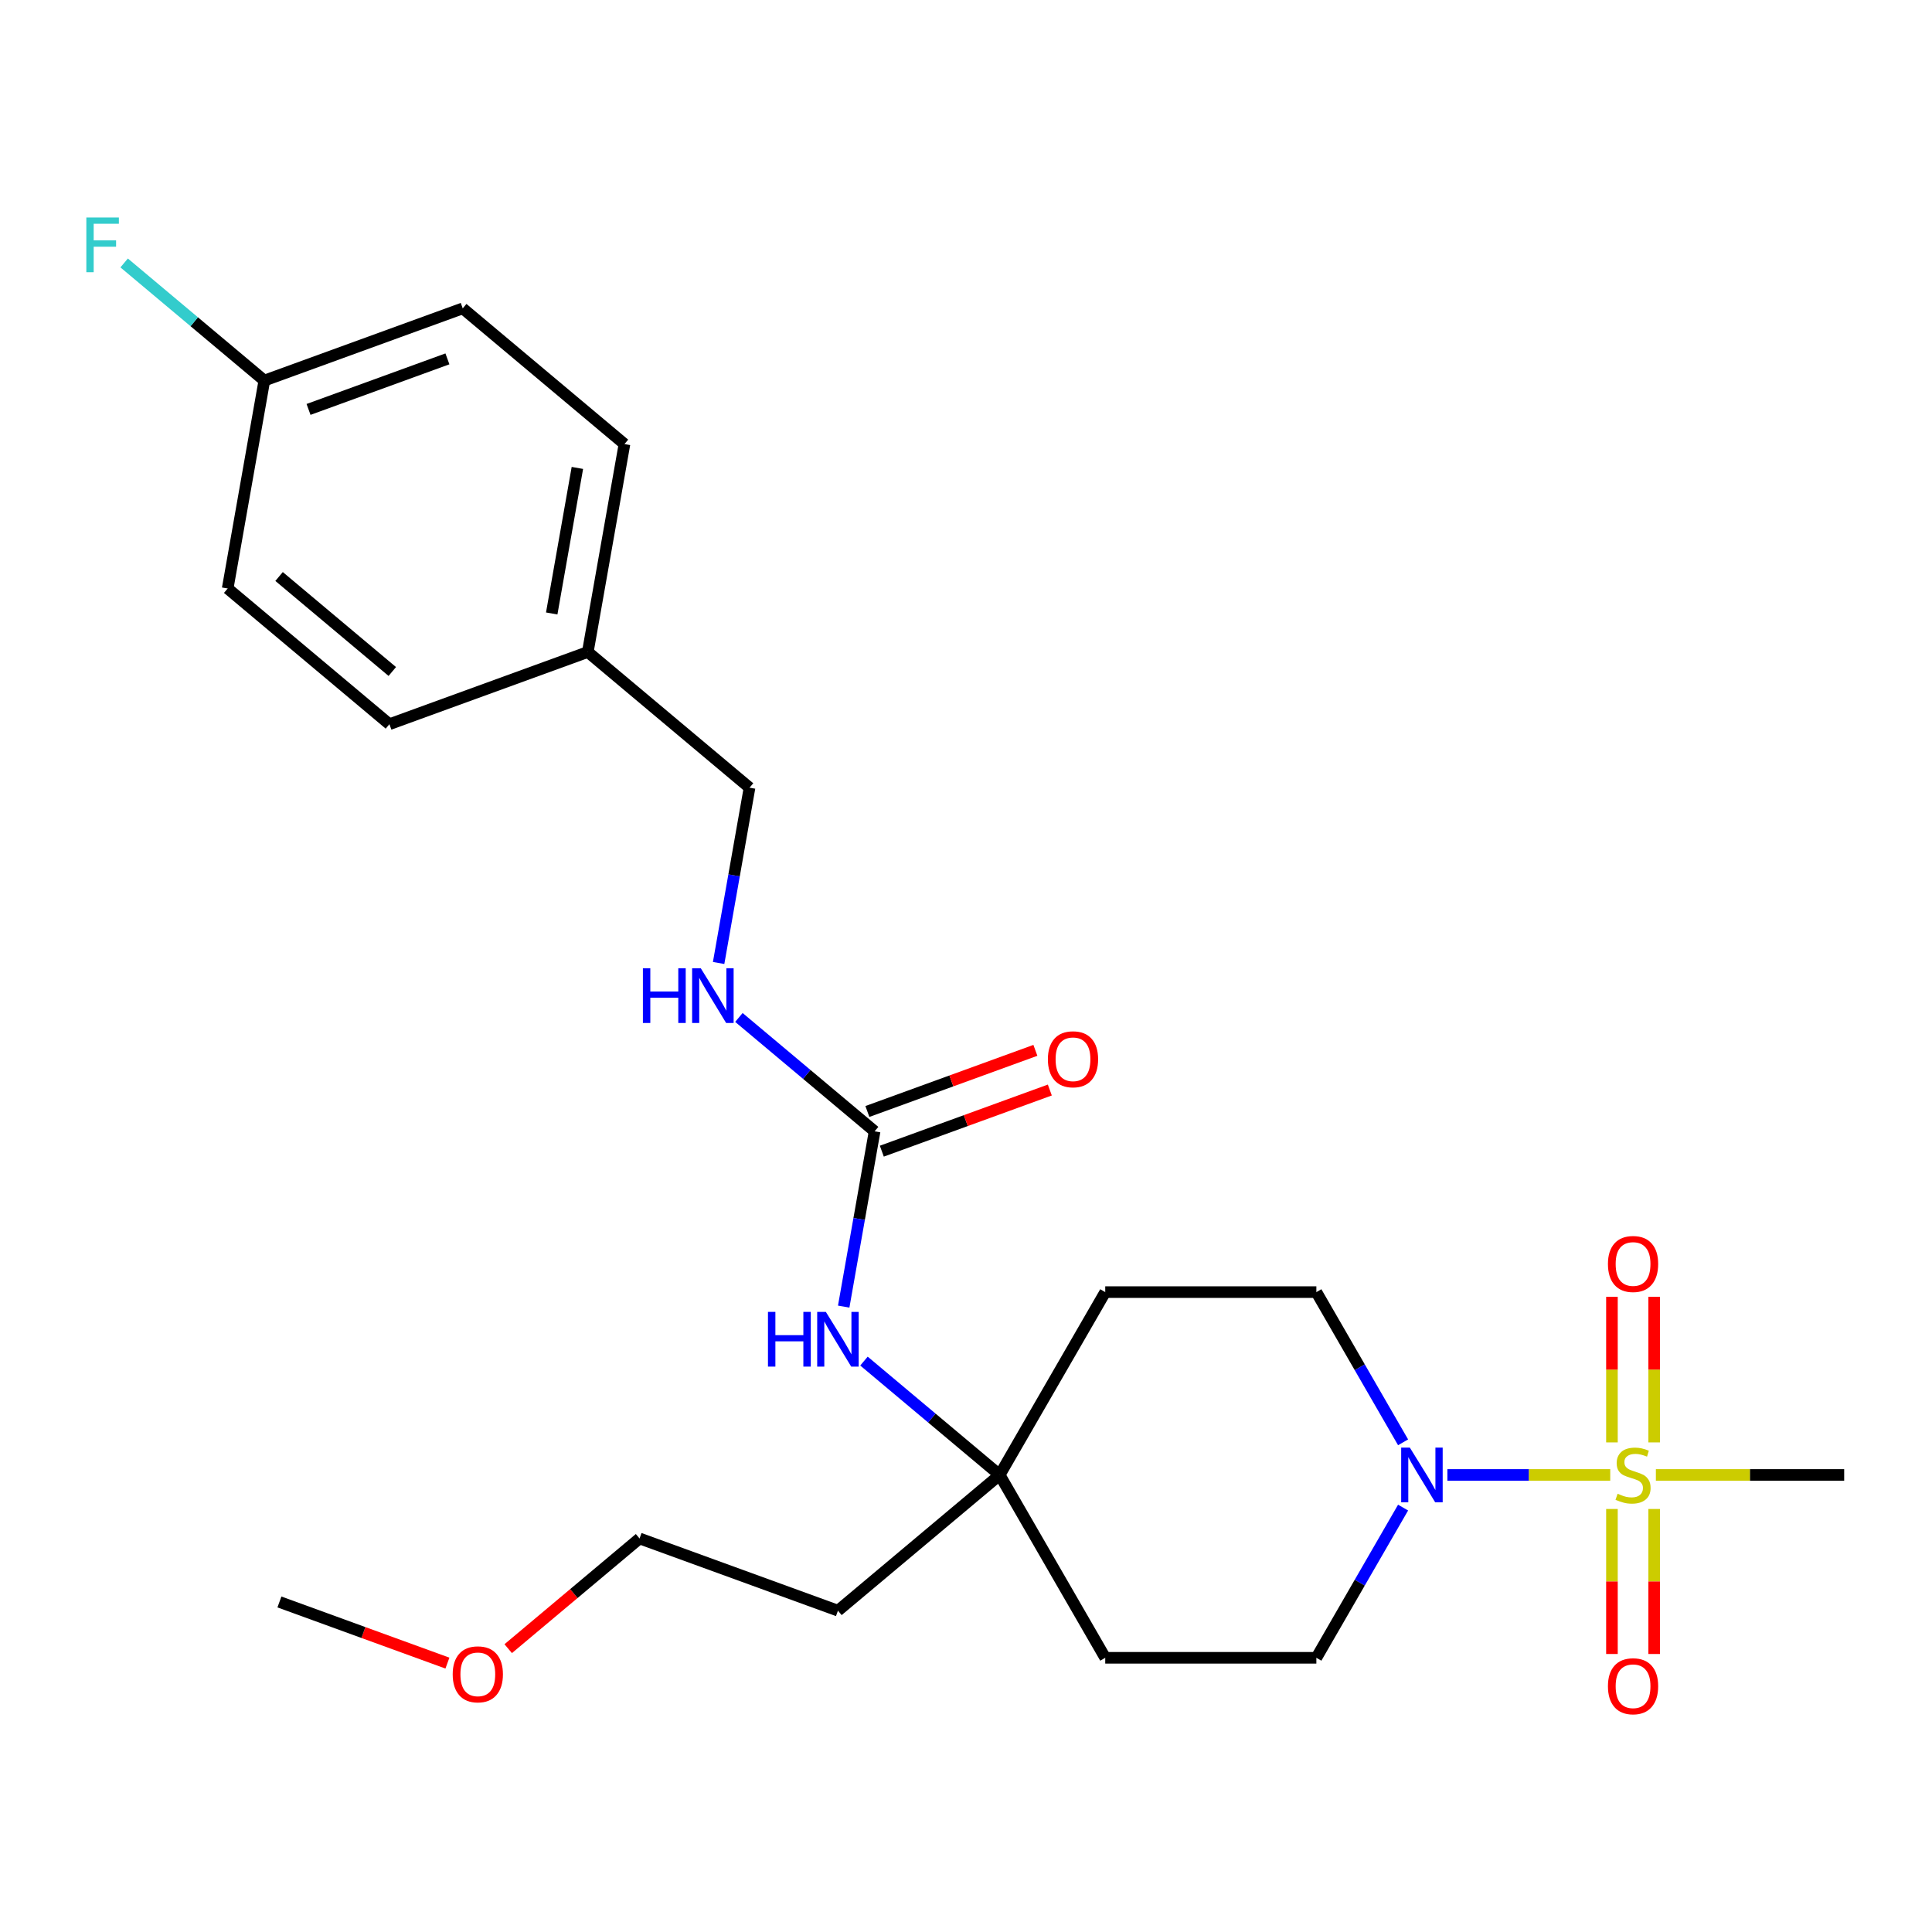 <?xml version='1.0' encoding='iso-8859-1'?>
<svg version='1.1' baseProfile='full'
              xmlns='http://www.w3.org/2000/svg'
                      xmlns:rdkit='http://www.rdkit.org/xml'
                      xmlns:xlink='http://www.w3.org/1999/xlink'
                  xml:space='preserve'
width='1000px' height='1000px' viewBox='0 0 1000 1000'>
<!-- END OF HEADER -->
<rect style='opacity:1.0;fill:#FFFFFF;stroke:none' width='1000' height='1000' x='0' y='0'> </rect>
<path class='bond-0' d='M 833.455,763.435 L 791.31,763.435' style='fill:none;fill-rule:evenodd;stroke:#CCCC00;stroke-width:6px;stroke-linecap:butt;stroke-linejoin:miter;stroke-opacity:1' />
<path class='bond-0' d='M 791.31,763.435 L 749.165,763.435' style='fill:none;fill-rule:evenodd;stroke:#0000FF;stroke-width:6px;stroke-linecap:butt;stroke-linejoin:miter;stroke-opacity:1' />
<path class='bond-4' d='M 856.195,746.584 L 856.195,708.905' style='fill:none;fill-rule:evenodd;stroke:#CCCC00;stroke-width:6px;stroke-linecap:butt;stroke-linejoin:miter;stroke-opacity:1' />
<path class='bond-4' d='M 856.195,708.905 L 856.195,671.227' style='fill:none;fill-rule:evenodd;stroke:#FF0000;stroke-width:6px;stroke-linecap:butt;stroke-linejoin:miter;stroke-opacity:1' />
<path class='bond-4' d='M 834.339,746.584 L 834.339,708.905' style='fill:none;fill-rule:evenodd;stroke:#CCCC00;stroke-width:6px;stroke-linecap:butt;stroke-linejoin:miter;stroke-opacity:1' />
<path class='bond-4' d='M 834.339,708.905 L 834.339,671.227' style='fill:none;fill-rule:evenodd;stroke:#FF0000;stroke-width:6px;stroke-linecap:butt;stroke-linejoin:miter;stroke-opacity:1' />
<path class='bond-5' d='M 834.339,781.047 L 834.339,818.575' style='fill:none;fill-rule:evenodd;stroke:#CCCC00;stroke-width:6px;stroke-linecap:butt;stroke-linejoin:miter;stroke-opacity:1' />
<path class='bond-5' d='M 834.339,818.575 L 834.339,856.103' style='fill:none;fill-rule:evenodd;stroke:#FF0000;stroke-width:6px;stroke-linecap:butt;stroke-linejoin:miter;stroke-opacity:1' />
<path class='bond-5' d='M 856.195,781.047 L 856.195,818.575' style='fill:none;fill-rule:evenodd;stroke:#CCCC00;stroke-width:6px;stroke-linecap:butt;stroke-linejoin:miter;stroke-opacity:1' />
<path class='bond-5' d='M 856.195,818.575 L 856.195,856.103' style='fill:none;fill-rule:evenodd;stroke:#FF0000;stroke-width:6px;stroke-linecap:butt;stroke-linejoin:miter;stroke-opacity:1' />
<path class='bond-12' d='M 857.079,763.435 L 905.812,763.435' style='fill:none;fill-rule:evenodd;stroke:#CCCC00;stroke-width:6px;stroke-linecap:butt;stroke-linejoin:miter;stroke-opacity:1' />
<path class='bond-12' d='M 905.812,763.435 L 954.545,763.435' style='fill:none;fill-rule:evenodd;stroke:#000000;stroke-width:6px;stroke-linecap:butt;stroke-linejoin:miter;stroke-opacity:1' />
<path class='bond-7' d='M 726.235,780.327 L 703.792,819.201' style='fill:none;fill-rule:evenodd;stroke:#0000FF;stroke-width:6px;stroke-linecap:butt;stroke-linejoin:miter;stroke-opacity:1' />
<path class='bond-7' d='M 703.792,819.201 L 681.349,858.074' style='fill:none;fill-rule:evenodd;stroke:#000000;stroke-width:6px;stroke-linecap:butt;stroke-linejoin:miter;stroke-opacity:1' />
<path class='bond-8' d='M 726.235,746.544 L 703.792,707.67' style='fill:none;fill-rule:evenodd;stroke:#0000FF;stroke-width:6px;stroke-linecap:butt;stroke-linejoin:miter;stroke-opacity:1' />
<path class='bond-8' d='M 703.792,707.67 L 681.349,668.797' style='fill:none;fill-rule:evenodd;stroke:#000000;stroke-width:6px;stroke-linecap:butt;stroke-linejoin:miter;stroke-opacity:1' />
<path class='bond-1' d='M 452.694,585.574 L 444.696,630.937' style='fill:none;fill-rule:evenodd;stroke:#000000;stroke-width:6px;stroke-linecap:butt;stroke-linejoin:miter;stroke-opacity:1' />
<path class='bond-1' d='M 444.696,630.937 L 436.697,676.301' style='fill:none;fill-rule:evenodd;stroke:#0000FF;stroke-width:6px;stroke-linecap:butt;stroke-linejoin:miter;stroke-opacity:1' />
<path class='bond-6' d='M 452.694,585.574 L 417.574,556.105' style='fill:none;fill-rule:evenodd;stroke:#000000;stroke-width:6px;stroke-linecap:butt;stroke-linejoin:miter;stroke-opacity:1' />
<path class='bond-6' d='M 417.574,556.105 L 382.454,526.635' style='fill:none;fill-rule:evenodd;stroke:#0000FF;stroke-width:6px;stroke-linecap:butt;stroke-linejoin:miter;stroke-opacity:1' />
<path class='bond-9' d='M 456.432,595.843 L 499.91,580.018' style='fill:none;fill-rule:evenodd;stroke:#000000;stroke-width:6px;stroke-linecap:butt;stroke-linejoin:miter;stroke-opacity:1' />
<path class='bond-9' d='M 499.91,580.018 L 543.388,564.193' style='fill:none;fill-rule:evenodd;stroke:#FF0000;stroke-width:6px;stroke-linecap:butt;stroke-linejoin:miter;stroke-opacity:1' />
<path class='bond-9' d='M 448.957,575.305 L 492.435,559.48' style='fill:none;fill-rule:evenodd;stroke:#000000;stroke-width:6px;stroke-linecap:butt;stroke-linejoin:miter;stroke-opacity:1' />
<path class='bond-9' d='M 492.435,559.48 L 535.913,543.656' style='fill:none;fill-rule:evenodd;stroke:#FF0000;stroke-width:6px;stroke-linecap:butt;stroke-linejoin:miter;stroke-opacity:1' />
<path class='bond-2' d='M 517.431,763.435 L 572.07,668.797' style='fill:none;fill-rule:evenodd;stroke:#000000;stroke-width:6px;stroke-linecap:butt;stroke-linejoin:miter;stroke-opacity:1' />
<path class='bond-3' d='M 517.431,763.435 L 482.31,733.966' style='fill:none;fill-rule:evenodd;stroke:#000000;stroke-width:6px;stroke-linecap:butt;stroke-linejoin:miter;stroke-opacity:1' />
<path class='bond-3' d='M 482.31,733.966 L 447.19,704.497' style='fill:none;fill-rule:evenodd;stroke:#0000FF;stroke-width:6px;stroke-linecap:butt;stroke-linejoin:miter;stroke-opacity:1' />
<path class='bond-14' d='M 517.431,763.435 L 433.718,833.678' style='fill:none;fill-rule:evenodd;stroke:#000000;stroke-width:6px;stroke-linecap:butt;stroke-linejoin:miter;stroke-opacity:1' />
<path class='bond-25' d='M 517.431,763.435 L 572.07,858.074' style='fill:none;fill-rule:evenodd;stroke:#000000;stroke-width:6px;stroke-linecap:butt;stroke-linejoin:miter;stroke-opacity:1' />
<path class='bond-13' d='M 371.96,498.439 L 379.959,453.076' style='fill:none;fill-rule:evenodd;stroke:#0000FF;stroke-width:6px;stroke-linecap:butt;stroke-linejoin:miter;stroke-opacity:1' />
<path class='bond-13' d='M 379.959,453.076 L 387.958,407.712' style='fill:none;fill-rule:evenodd;stroke:#000000;stroke-width:6px;stroke-linecap:butt;stroke-linejoin:miter;stroke-opacity:1' />
<path class='bond-11' d='M 681.349,858.074 L 572.07,858.074' style='fill:none;fill-rule:evenodd;stroke:#000000;stroke-width:6px;stroke-linecap:butt;stroke-linejoin:miter;stroke-opacity:1' />
<path class='bond-10' d='M 681.349,668.797 L 572.07,668.797' style='fill:none;fill-rule:evenodd;stroke:#000000;stroke-width:6px;stroke-linecap:butt;stroke-linejoin:miter;stroke-opacity:1' />
<path class='bond-16' d='M 387.958,407.712 L 304.246,337.469' style='fill:none;fill-rule:evenodd;stroke:#000000;stroke-width:6px;stroke-linecap:butt;stroke-linejoin:miter;stroke-opacity:1' />
<path class='bond-23' d='M 433.718,833.678 L 331.03,796.303' style='fill:none;fill-rule:evenodd;stroke:#000000;stroke-width:6px;stroke-linecap:butt;stroke-linejoin:miter;stroke-opacity:1' />
<path class='bond-15' d='M 136.821,196.983 L 239.509,159.608' style='fill:none;fill-rule:evenodd;stroke:#000000;stroke-width:6px;stroke-linecap:butt;stroke-linejoin:miter;stroke-opacity:1' />
<path class='bond-15' d='M 159.699,211.915 L 231.581,185.752' style='fill:none;fill-rule:evenodd;stroke:#000000;stroke-width:6px;stroke-linecap:butt;stroke-linejoin:miter;stroke-opacity:1' />
<path class='bond-17' d='M 136.821,196.983 L 100.541,166.541' style='fill:none;fill-rule:evenodd;stroke:#000000;stroke-width:6px;stroke-linecap:butt;stroke-linejoin:miter;stroke-opacity:1' />
<path class='bond-17' d='M 100.541,166.541 L 64.26,136.098' style='fill:none;fill-rule:evenodd;stroke:#33CCCC;stroke-width:6px;stroke-linecap:butt;stroke-linejoin:miter;stroke-opacity:1' />
<path class='bond-26' d='M 136.821,196.983 L 117.845,304.602' style='fill:none;fill-rule:evenodd;stroke:#000000;stroke-width:6px;stroke-linecap:butt;stroke-linejoin:miter;stroke-opacity:1' />
<path class='bond-20' d='M 304.246,337.469 L 201.557,374.845' style='fill:none;fill-rule:evenodd;stroke:#000000;stroke-width:6px;stroke-linecap:butt;stroke-linejoin:miter;stroke-opacity:1' />
<path class='bond-21' d='M 304.246,337.469 L 323.222,229.851' style='fill:none;fill-rule:evenodd;stroke:#000000;stroke-width:6px;stroke-linecap:butt;stroke-linejoin:miter;stroke-opacity:1' />
<path class='bond-21' d='M 285.568,317.531 L 298.852,242.198' style='fill:none;fill-rule:evenodd;stroke:#000000;stroke-width:6px;stroke-linecap:butt;stroke-linejoin:miter;stroke-opacity:1' />
<path class='bond-18' d='M 117.845,304.602 L 201.557,374.845' style='fill:none;fill-rule:evenodd;stroke:#000000;stroke-width:6px;stroke-linecap:butt;stroke-linejoin:miter;stroke-opacity:1' />
<path class='bond-18' d='M 144.45,298.396 L 203.049,347.566' style='fill:none;fill-rule:evenodd;stroke:#000000;stroke-width:6px;stroke-linecap:butt;stroke-linejoin:miter;stroke-opacity:1' />
<path class='bond-19' d='M 239.509,159.608 L 323.222,229.851' style='fill:none;fill-rule:evenodd;stroke:#000000;stroke-width:6px;stroke-linecap:butt;stroke-linejoin:miter;stroke-opacity:1' />
<path class='bond-22' d='M 263.049,853.345 L 297.04,824.824' style='fill:none;fill-rule:evenodd;stroke:#FF0000;stroke-width:6px;stroke-linecap:butt;stroke-linejoin:miter;stroke-opacity:1' />
<path class='bond-22' d='M 297.04,824.824 L 331.03,796.303' style='fill:none;fill-rule:evenodd;stroke:#000000;stroke-width:6px;stroke-linecap:butt;stroke-linejoin:miter;stroke-opacity:1' />
<path class='bond-24' d='M 231.585,860.82 L 188.107,844.995' style='fill:none;fill-rule:evenodd;stroke:#FF0000;stroke-width:6px;stroke-linecap:butt;stroke-linejoin:miter;stroke-opacity:1' />
<path class='bond-24' d='M 188.107,844.995 L 144.629,829.17' style='fill:none;fill-rule:evenodd;stroke:#000000;stroke-width:6px;stroke-linecap:butt;stroke-linejoin:miter;stroke-opacity:1' />
<path  class='atom-0' d='M 837.267 773.155
Q 837.587 773.275, 838.907 773.835
Q 840.227 774.395, 841.667 774.755
Q 843.147 775.075, 844.587 775.075
Q 847.267 775.075, 848.827 773.795
Q 850.387 772.475, 850.387 770.195
Q 850.387 768.635, 849.587 767.675
Q 848.827 766.715, 847.627 766.195
Q 846.427 765.675, 844.427 765.075
Q 841.907 764.315, 840.387 763.595
Q 838.907 762.875, 837.827 761.355
Q 836.787 759.835, 836.787 757.275
Q 836.787 753.715, 839.187 751.515
Q 841.627 749.315, 846.427 749.315
Q 849.707 749.315, 853.427 750.875
L 852.507 753.955
Q 849.107 752.555, 846.547 752.555
Q 843.787 752.555, 842.267 753.715
Q 840.747 754.835, 840.787 756.795
Q 840.787 758.315, 841.547 759.235
Q 842.347 760.155, 843.467 760.675
Q 844.627 761.195, 846.547 761.795
Q 849.107 762.595, 850.627 763.395
Q 852.147 764.195, 853.227 765.835
Q 854.347 767.435, 854.347 770.195
Q 854.347 774.115, 851.707 776.235
Q 849.107 778.315, 844.747 778.315
Q 842.227 778.315, 840.307 777.755
Q 838.427 777.235, 836.187 776.315
L 837.267 773.155
' fill='#CCCC00'/>
<path  class='atom-1' d='M 729.728 749.275
L 739.008 764.275
Q 739.928 765.755, 741.408 768.435
Q 742.888 771.115, 742.968 771.275
L 742.968 749.275
L 746.728 749.275
L 746.728 777.595
L 742.848 777.595
L 732.888 761.195
Q 731.728 759.275, 730.488 757.075
Q 729.288 754.875, 728.928 754.195
L 728.928 777.595
L 725.248 777.595
L 725.248 749.275
L 729.728 749.275
' fill='#0000FF'/>
<path  class='atom-4' d='M 397.498 679.032
L 401.338 679.032
L 401.338 691.072
L 415.818 691.072
L 415.818 679.032
L 419.658 679.032
L 419.658 707.352
L 415.818 707.352
L 415.818 694.272
L 401.338 694.272
L 401.338 707.352
L 397.498 707.352
L 397.498 679.032
' fill='#0000FF'/>
<path  class='atom-4' d='M 427.458 679.032
L 436.738 694.032
Q 437.658 695.512, 439.138 698.192
Q 440.618 700.872, 440.698 701.032
L 440.698 679.032
L 444.458 679.032
L 444.458 707.352
L 440.578 707.352
L 430.618 690.952
Q 429.458 689.032, 428.218 686.832
Q 427.018 684.632, 426.658 683.952
L 426.658 707.352
L 422.978 707.352
L 422.978 679.032
L 427.458 679.032
' fill='#0000FF'/>
<path  class='atom-5' d='M 832.267 654.237
Q 832.267 647.437, 835.627 643.637
Q 838.987 639.837, 845.267 639.837
Q 851.547 639.837, 854.907 643.637
Q 858.267 647.437, 858.267 654.237
Q 858.267 661.117, 854.867 665.037
Q 851.467 668.917, 845.267 668.917
Q 839.027 668.917, 835.627 665.037
Q 832.267 661.157, 832.267 654.237
M 845.267 665.717
Q 849.587 665.717, 851.907 662.837
Q 854.267 659.917, 854.267 654.237
Q 854.267 648.677, 851.907 645.877
Q 849.587 643.037, 845.267 643.037
Q 840.947 643.037, 838.587 645.837
Q 836.267 648.637, 836.267 654.237
Q 836.267 659.957, 838.587 662.837
Q 840.947 665.717, 845.267 665.717
' fill='#FF0000'/>
<path  class='atom-6' d='M 832.267 872.794
Q 832.267 865.994, 835.627 862.194
Q 838.987 858.394, 845.267 858.394
Q 851.547 858.394, 854.907 862.194
Q 858.267 865.994, 858.267 872.794
Q 858.267 879.674, 854.867 883.594
Q 851.467 887.474, 845.267 887.474
Q 839.027 887.474, 835.627 883.594
Q 832.267 879.714, 832.267 872.794
M 845.267 884.274
Q 849.587 884.274, 851.907 881.394
Q 854.267 878.474, 854.267 872.794
Q 854.267 867.234, 851.907 864.434
Q 849.587 861.594, 845.267 861.594
Q 840.947 861.594, 838.587 864.394
Q 836.267 867.194, 836.267 872.794
Q 836.267 878.514, 838.587 881.394
Q 840.947 884.274, 845.267 884.274
' fill='#FF0000'/>
<path  class='atom-7' d='M 332.762 501.171
L 336.602 501.171
L 336.602 513.211
L 351.082 513.211
L 351.082 501.171
L 354.922 501.171
L 354.922 529.491
L 351.082 529.491
L 351.082 516.411
L 336.602 516.411
L 336.602 529.491
L 332.762 529.491
L 332.762 501.171
' fill='#0000FF'/>
<path  class='atom-7' d='M 362.722 501.171
L 372.002 516.171
Q 372.922 517.651, 374.402 520.331
Q 375.882 523.011, 375.962 523.171
L 375.962 501.171
L 379.722 501.171
L 379.722 529.491
L 375.842 529.491
L 365.882 513.091
Q 364.722 511.171, 363.482 508.971
Q 362.282 506.771, 361.922 506.091
L 361.922 529.491
L 358.242 529.491
L 358.242 501.171
L 362.722 501.171
' fill='#0000FF'/>
<path  class='atom-10' d='M 542.383 548.278
Q 542.383 541.478, 545.743 537.678
Q 549.103 533.878, 555.383 533.878
Q 561.663 533.878, 565.023 537.678
Q 568.383 541.478, 568.383 548.278
Q 568.383 555.158, 564.983 559.078
Q 561.583 562.958, 555.383 562.958
Q 549.143 562.958, 545.743 559.078
Q 542.383 555.198, 542.383 548.278
M 555.383 559.758
Q 559.703 559.758, 562.023 556.878
Q 564.383 553.958, 564.383 548.278
Q 564.383 542.718, 562.023 539.918
Q 559.703 537.078, 555.383 537.078
Q 551.063 537.078, 548.703 539.878
Q 546.383 542.678, 546.383 548.278
Q 546.383 553.998, 548.703 556.878
Q 551.063 559.758, 555.383 559.758
' fill='#FF0000'/>
<path  class='atom-18' d='M 44.689 112.58
L 61.529 112.58
L 61.529 115.82
L 48.489 115.82
L 48.489 124.42
L 60.089 124.42
L 60.089 127.7
L 48.489 127.7
L 48.489 140.9
L 44.689 140.9
L 44.689 112.58
' fill='#33CCCC'/>
<path  class='atom-23' d='M 234.317 866.626
Q 234.317 859.826, 237.677 856.026
Q 241.037 852.226, 247.317 852.226
Q 253.597 852.226, 256.957 856.026
Q 260.317 859.826, 260.317 866.626
Q 260.317 873.506, 256.917 877.426
Q 253.517 881.306, 247.317 881.306
Q 241.077 881.306, 237.677 877.426
Q 234.317 873.546, 234.317 866.626
M 247.317 878.106
Q 251.637 878.106, 253.957 875.226
Q 256.317 872.306, 256.317 866.626
Q 256.317 861.066, 253.957 858.266
Q 251.637 855.426, 247.317 855.426
Q 242.997 855.426, 240.637 858.226
Q 238.317 861.026, 238.317 866.626
Q 238.317 872.346, 240.637 875.226
Q 242.997 878.106, 247.317 878.106
' fill='#FF0000'/>
</svg>
